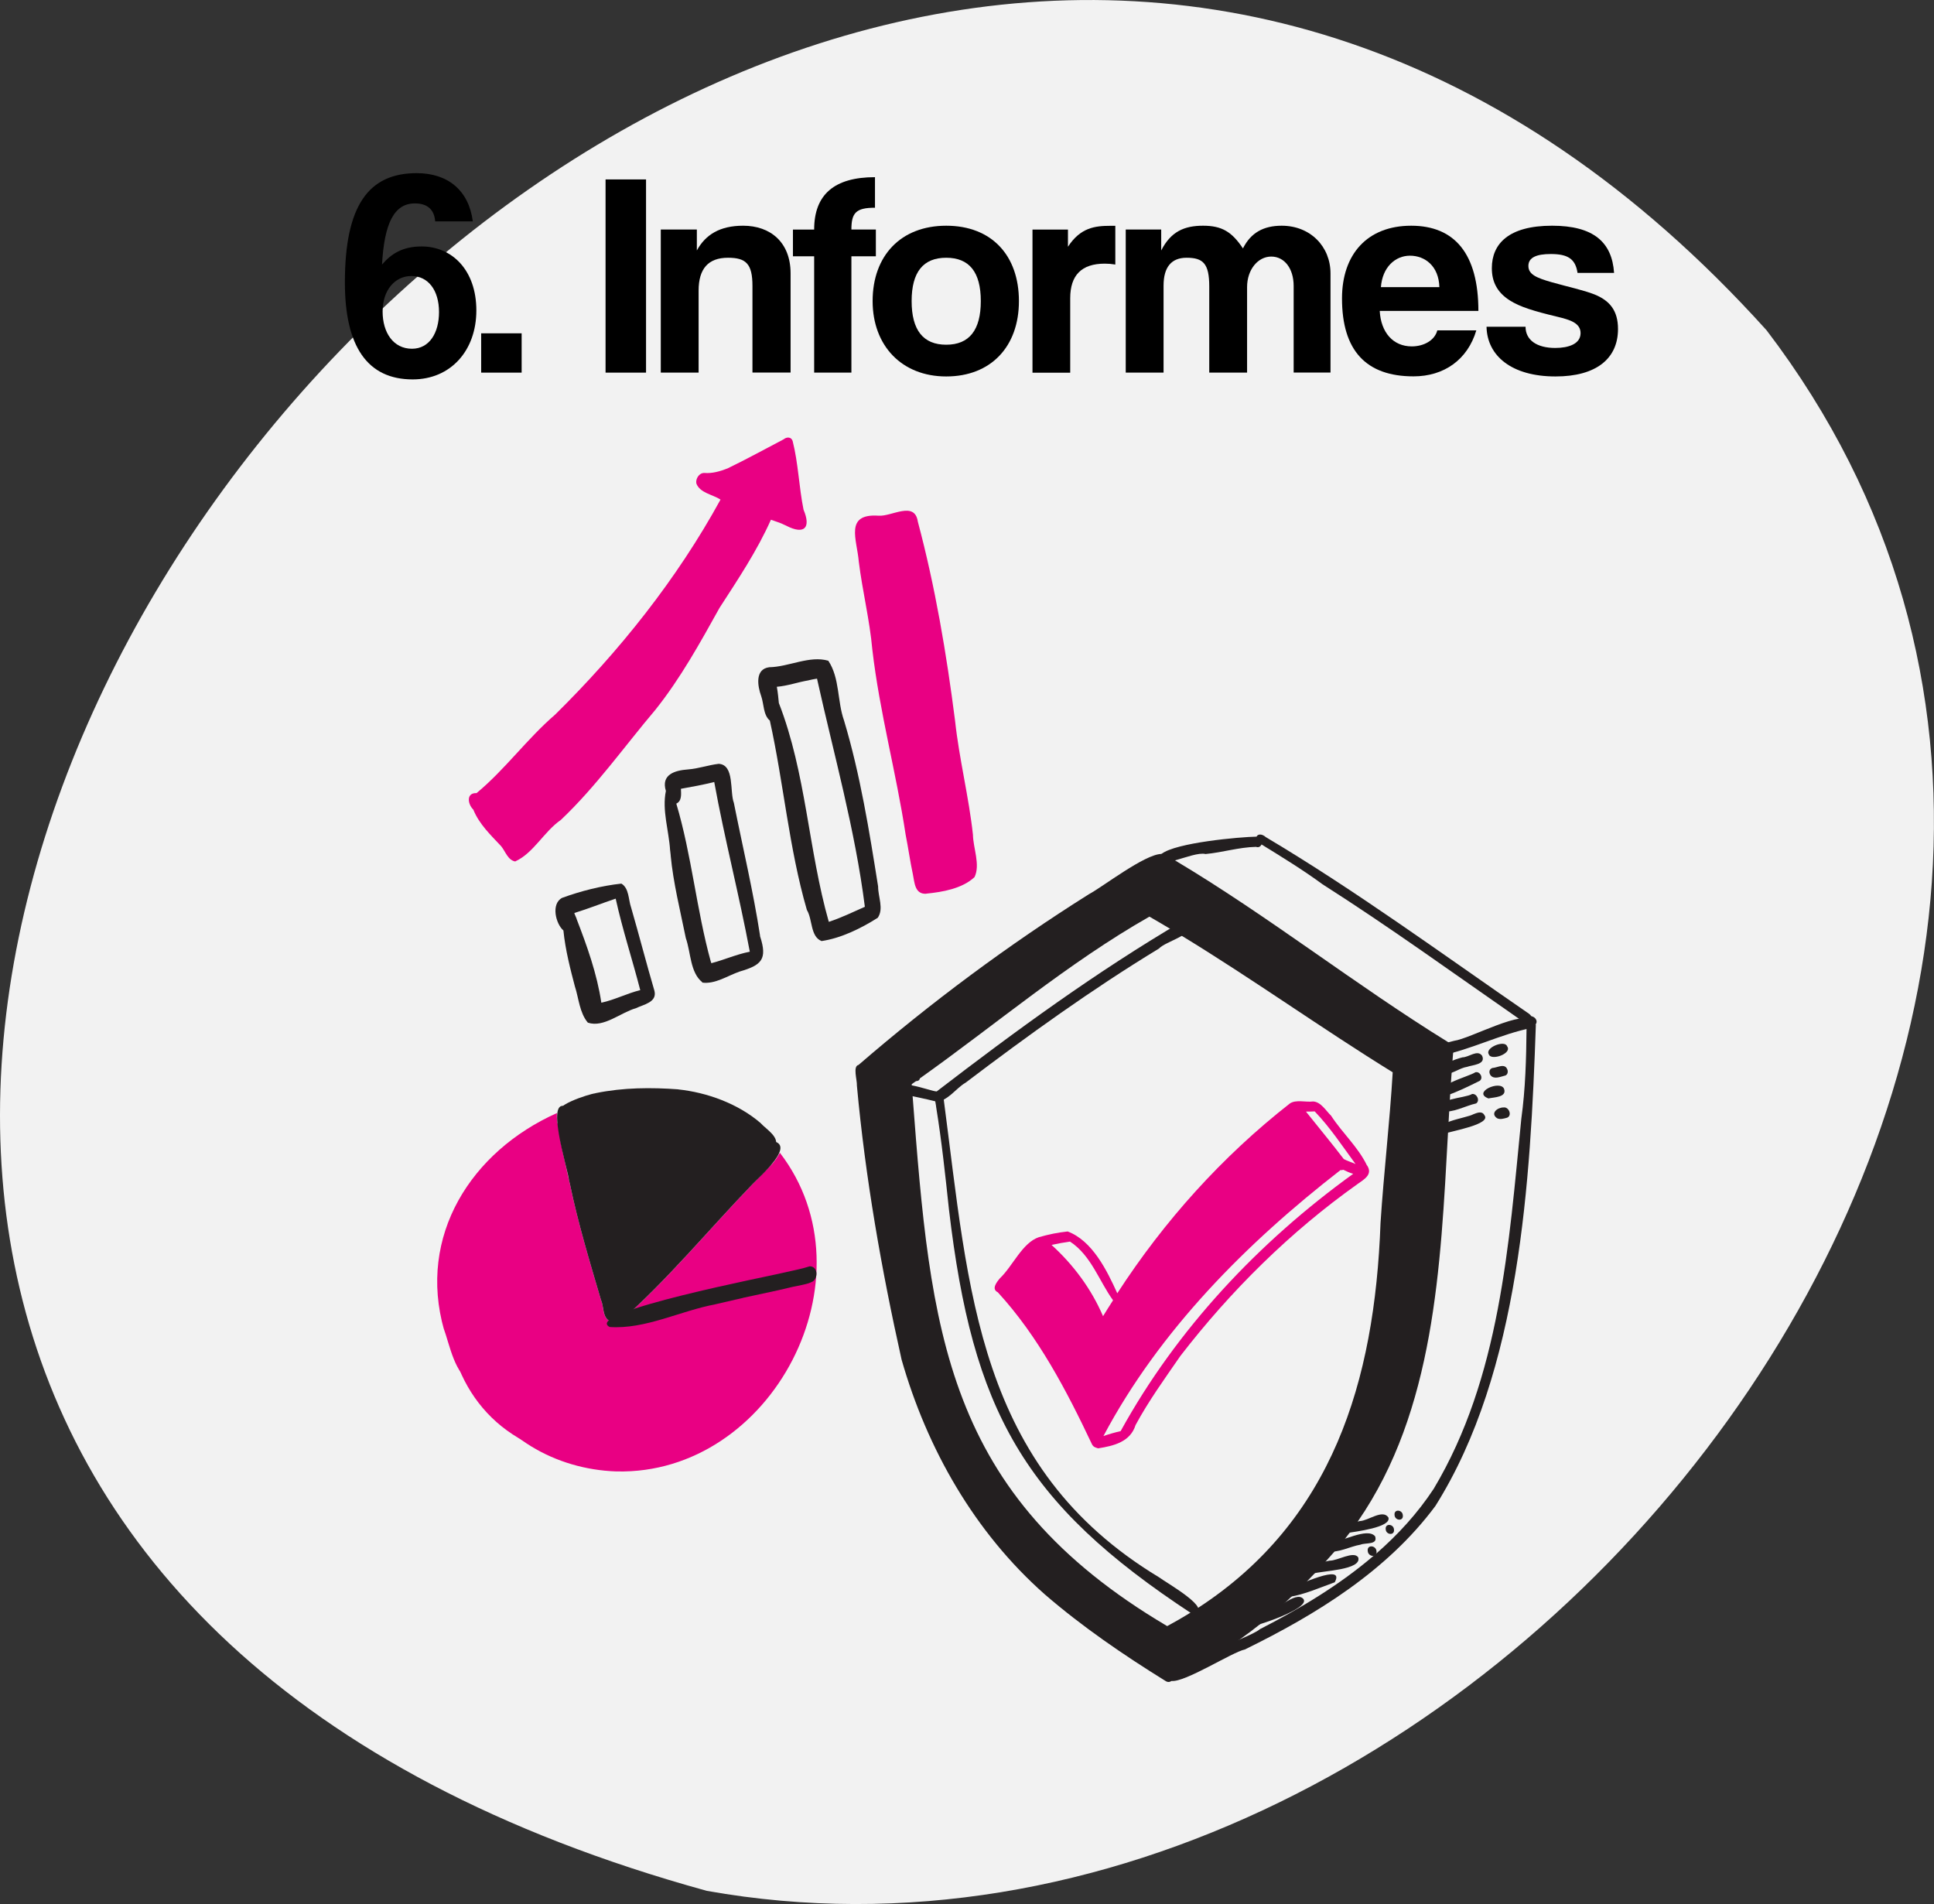 <svg xmlns="http://www.w3.org/2000/svg" id="Capa_2" viewBox="0 0 196.83 193.76"><rect x="0" y="0" width="196.83" height="193.76" fill="#333333" stroke="none"/><defs><style>      .cls-1 {        fill: #e90083;      }      .cls-2 {        fill: #231f20;      }      .cls-3 {        fill: #f2f2f2;      }    </style></defs><g id="Capa_1-2" data-name="Capa_1"><g><path class="cls-3" d="M194.74,99.66c-.01.08-.03.16-.04.24.01-.08.03-.16.04-.24Z"></path><path class="cls-3" d="M179.79,33.61C72.68-85.21-98.07,145.57,71.93,192.42c80.46,14.34,160.86-89.33,107.86-158.81Z"></path></g><g><path d="M44.29,22.53c-.09-1.21-.8-1.83-2.07-1.83-2.1,0-3.11,2.01-3.34,6.22.92-1.07,2.07-1.84,4.03-1.84,3.11,0,5.57,2.43,5.57,6.51s-2.61,7.02-6.48,7.02c-4.62,0-6.9-3.37-6.9-9.86,0-7.87,2.43-11.13,7.31-11.13,3.17,0,5.3,1.75,5.71,4.91h-3.82ZM44.68,31.76c0-2.25-1.12-3.67-2.81-3.67s-2.93,1.45-2.93,3.61,1.1,3.79,2.99,3.79c1.78,0,2.75-1.63,2.75-3.73Z"></path><path d="M48.97,37.92v-4h4.12v4h-4.12Z"></path><path d="M61.63,37.92v-19.66h4.12v19.66h-4.12Z"></path><path d="M76.58,37.92v-8.82c0-2.25-.65-2.87-2.49-2.87-2.01,0-2.99,1.12-2.99,3.34v8.35h-3.85v-14.56h3.67v2.13c.89-1.63,2.37-2.52,4.71-2.52,2.78,0,4.83,1.69,4.83,4.85v10.09h-3.88Z"></path><path d="M82.86,37.92v-11.84h-2.16v-2.72h2.16c0-3.55,2.04-5.33,6.19-5.33v3.11c-1.95,0-2.4.53-2.4,2.22h2.49v2.72h-2.49v11.84h-3.79Z"></path><path d="M88.81,30.64c0-4.62,2.87-7.67,7.49-7.67s7.4,3.02,7.4,7.67-2.87,7.67-7.4,7.67-7.49-3.14-7.49-7.67ZM99.82,30.64c0-2.96-1.18-4.41-3.52-4.41s-3.52,1.45-3.52,4.41,1.18,4.44,3.52,4.44,3.52-1.48,3.52-4.44Z"></path><path d="M105.08,37.92v-14.56h3.61v1.75c1.27-1.95,2.75-2.13,4.32-2.13h.5v3.94c-.36-.06-.71-.09-1.07-.09-2.37,0-3.52,1.18-3.52,3.52v7.58h-3.85Z"></path><path d="M131.66,37.92v-8.82c0-1.75-.92-2.99-2.28-2.99s-2.46,1.33-2.46,3.11v8.7h-3.85v-8.76c0-2.34-.62-2.93-2.31-2.93-1.54,0-2.34.95-2.34,2.84v8.85h-3.85v-14.56h3.61v2.13c.98-1.92,2.34-2.52,4.26-2.52s2.93.62,4.06,2.31c.8-1.6,2.1-2.31,3.94-2.31,2.93,0,4.97,2.13,4.97,4.85v10.09h-3.76Z"></path><path d="M140.42,31.64c.12,2.19,1.36,3.61,3.26,3.61,1.24,0,2.34-.62,2.6-1.63h3.97c-.89,2.99-3.29,4.68-6.39,4.68-4.86,0-7.28-2.66-7.28-7.93,0-4.5,2.58-7.4,7.04-7.4s6.84,2.9,6.84,8.67h-10.04ZM146.49,29.22c-.06-2.16-1.48-3.2-2.99-3.2s-2.81,1.18-2.96,3.2h5.95Z"></path><path d="M160.55,27.77c-.21-1.42-.98-1.92-2.72-1.92-1.45,0-2.28.35-2.28,1.21s.8,1.21,2.37,1.66c1.66.47,3.23.8,4.35,1.24,1.54.62,2.4,1.63,2.4,3.52,0,3.02-2.22,4.83-6.36,4.83-4.47,0-6.96-2.1-7.02-5.06h3.97c0,1.36,1.15,2.16,3.02,2.16,1.36,0,2.58-.41,2.58-1.51,0-1.04-1.1-1.36-2.34-1.66-2.46-.59-3.82-1.01-4.85-1.66-1.36-.86-1.84-1.98-1.84-3.29,0-2.46,1.69-4.32,6.13-4.32,4.2,0,6.1,1.66,6.31,4.8h-3.7Z"></path></g><g><g><path class="cls-2" d="M147.69,106.24c-.09-.06-.19-.12-.28-.17-9.48-5.85-18.23-12.79-27.82-18.51-.31-.19-.62-.37-.94-.55-.11-.07-.26-.11-.44-.11-1.71.02-6.02,3.38-7.39,4.1-8.22,5.17-16.1,11.03-23.44,17.37-.61.13-.14,1.52-.17,2.11.86,9.38,2.5,18.72,4.55,27.89,2.6,9.09,7.43,17.57,14.56,23.87,3.84,3.32,8.05,6.19,12.36,8.86.18.1.39.09.53-.04.04-.03.07-.08.09-.13,1.94.14,3.82-2.18,5.5-3.17.49-.31.96-.63,1.43-.96,0,0,0,0,0,0,.71-.5,1.39-1.02,2.07-1.56.92-.74,1.8-1.51,2.66-2.31.17-.16.34-.32.51-.48.54-.51,1.06-1.03,1.58-1.56.26-.27.53-.55.79-.82.37-.39.73-.78,1.09-1.18.31-.34.61-.68.91-1.02.07-.08.14-.16.21-.24.3-.35.59-.71.86-1.07.16-.2.31-.4.47-.61.28-.37.54-.74.81-1.12,7.82-11.33,8.42-25.85,9.18-39.57.02-.37.04-.73.06-1.1.02-.36.04-.72.06-1.08.02-.39.05-.79.07-1.18.01-.19.02-.37.03-.56.02-.4.05-.8.08-1.2.02-.33.05-.67.07-1,.03-.41.06-.83.09-1.24.02-.26.04-.51.06-.77.02-.02.03-.04.04-.06.16-.29.01-.69-.26-.86ZM140.5,124.47c-.59,16.22-4.95,30.29-18.56,39.15-.26.17-.52.33-.78.49-.76.47-1.55.93-2.37,1.37-22.73-13.42-24.08-30.08-25.91-53.93-.03-.37-.06-.74-.09-1.11,0-.04,0-.08,0-.11,0,0,0,0,0,0,.16-.11.31-.23.44-.31.19,0,.35-.08.39-.28,7.77-5.52,15.05-11.73,23.36-16.46.7.4,1.39.81,2.08,1.22.4.24.81.48,1.21.73,7.27,4.43,14.23,9.42,21.47,13.89-.3,5.11-.91,10.23-1.24,15.35Z"></path><path class="cls-2" d="M146.5,107.44c-1.65-.87.74-1.31,1.48-1.52,1.69-.23,7.15-3.31,8.13-1.99.08.22.05.55-.19.67-3.21.63-6.19,2.22-9.41,2.85,0,0,0,0,0,0Z"></path><path class="cls-2" d="M156.31,104.27c-.55,15.89-1.6,35.29-10.23,48.99-4.91,6.6-12.1,11.03-19.39,14.6-1.26.25-6.12,3.39-7.48,3.2-.16-.02-.28-.09-.33-.22-.86-.74,4.32-2.71,7.35-4.03,0,0,0,0,0,0,.97-.42,1.73-.78,1.98-1.01,4.06-2.08,8.1-4.49,11.59-7.48h0c.08-.07.16-.14.24-.2,2.23-1.94,4.23-4.12,5.87-6.61,6.76-11.31,7.65-24.86,8.92-37.67.42-3.03.5-6.08.53-9.13,0-.19,0-.39,0-.58,0-.13,0-.25,0-.38.02-.05.04-.1.06-.14.09-.15.23-.2.37-.2.38.01.8.45.48.86Z"></path><path class="cls-2" d="M155.9,103.74c-.03.23-.23.41-.51.38-.1,0-.22-.05-.34-.13-.16-.11-.32-.22-.48-.33-6.61-4.59-13.17-9.34-19.97-13.67-2-1.47-4.11-2.76-6.22-4.06-.1-.06-.19-.12-.29-.18-.22-.25-.26-.48-.19-.63.11-.25.53-.29.93.07,9.24,5.5,17.96,11.9,26.79,17.98.09.07.16.14.21.22.06.11.08.22.07.33Z"></path><path class="cls-2" d="M128.39,85.94c-.1.21-.3.34-.56.24-1.77.04-3.4.57-5.14.73-.66-.17-2.01.34-3.11.65-.86.24-1.56.36-1.65-.07-.06-.21.05-.41.28-.59,1.46-1.15,7.95-1.73,9.7-1.76.11,0,.2,0,.27,0,.3.15.34.53.21.8Z"></path><path class="cls-2" d="M147.26,109.28c-1.36-.81.92-1.51,1.58-1.68.65,0,1.53-.83,2-.16.41.9-.99.93-1.54,1.13-.71.11-1.35.64-2.04.71Z"></path><path class="cls-2" d="M151.52,107.29c-.42-.68,1.63-1.49,1.86-.82.58.74-1.67,1.53-1.86.81,0,0,0,0,0,0Z"></path><path class="cls-2" d="M147.13,111.52c-1.77-.95,2.38-1.95,3.02-2.4.47-.13.86.59.43.88-1.12.55-2.29,1.14-3.46,1.52Z"></path><path class="cls-2" d="M151.7,109.43c-.24-.35-.1-.76.35-.77.46-.08,1.11-.44,1.35.16.1.22.05.54-.2.63-.47.11-1.13.43-1.5-.02Z"></path><path class="cls-2" d="M146.77,113.08c-.96-1.3,2.32-1.29,3.05-1.75.48-.07.84.68.41.96-1.1.24-2.38,1-3.46.79Z"></path><path class="cls-2" d="M151.51,111.79c-1.75-.62,1.21-1.93,1.57-.97.29.85-1.05.84-1.59.96,0,0,.02,0,.02,0Z"></path><path class="cls-2" d="M146.99,115.38c-1.68-1.14,2.27-1.58,2.96-1.99.37-.14.88-.37,1.12.09.76.95-3.4,1.62-4.08,1.9Z"></path><path class="cls-2" d="M152.34,113.78c-.69-.5.08-1.09.68-1.08.53-.09.91.81.37,1.04-.33.09-.72.22-1.04.05Z"></path><path class="cls-2" d="M126.82,165.63c-1.48-.94,1.14-1.28,1.81-1.46,1.09-.04,3.24-2.37,4.02-1.45.76.98-5,2.87-5.83,2.91Z"></path><path class="cls-2" d="M131.19,162.51c-.51-.14-.62-1.07.04-.93.72-.13,5.74-2.62,4.61-.56-1.5.54-3.09,1.25-4.64,1.49Z"></path><path class="cls-2" d="M133.6,160.14c-1.59-.96,1.05-1.13,1.72-1.32.79.02,2.44-1.02,2.91-.34.42,1.3-3.7,1.37-4.63,1.66Z"></path><path class="cls-2" d="M135.13,157.87c-.4-.26-.33-.87.2-.89,1.2-.03,3.81-1.59,4.62-.64.31.9-.97.63-1.48.85-1.11.19-2.23.86-3.34.68Z"></path><path class="cls-2" d="M137.08,156.01c-.45,0-.7-.76-.25-.9.52-.11,1.06-.18,1.56-.32.86-.02,2.32-1.24,2.91-.37.35,1.02-3.42,1.45-4.22,1.59Z"></path><path class="cls-2" d="M141.03,155.64c-.09-.65.8-.57.84,0,.09.65-.8.57-.84,0Z"></path><path class="cls-2" d="M141.93,154.19c-.09-.65.8-.57.84,0,.09.65-.8.57-.84,0Z"></path><path class="cls-2" d="M139.2,157.85c-.1-.69.84-.6.89,0,.1.69-.84.6-.89,0Z"></path><path class="cls-1" d="M113.27,132.32s0,0,0-.01c-1.39-1.91-2.22-4.56-4.37-5.96-.63.09-1.26.2-1.88.34,2.23,2.02,4.05,4.48,5.24,7.25.34-.54.67-1.09,1.02-1.62ZM137.71,119.45c-.34-.1-.68-.25-1-.41-.08.03-.17.05-.28.03-9.56,7.42-18.42,16.31-24.13,27.07.57-.2,1.16-.37,1.75-.5,5.72-10.4,14.07-19.26,23.66-26.18ZM136.78,117.96c.38.21.8.31,1.18.5-1.33-1.81-2.59-3.73-4.16-5.36-.29.02-.59.02-.89.02,1.35,1.7,2.57,3.15,3.85,4.83,0,0,0,0,.01,0ZM139.14,118.61c.59.9-.29,1.4-.96,1.87-6.85,4.86-12.92,10.86-18.05,17.51-1.6,2.32-3.22,4.55-4.56,7.03-.53,1.71-2.21,2.12-3.81,2.37,0,0,0,0,0,0-.24-.08-.45-.11-.61-.38-2.6-5.5-5.48-11.01-9.6-15.5-.67-.33-.13-1.01.2-1.41,1.33-1.26,2.28-3.62,3.98-4.2,1.04-.29,1.89-.47,2.93-.58,2.51.94,3.99,3.95,5.05,6.29,0,0,0,0,0,0,4.77-7.36,10.67-13.92,17.57-19.32.64-.42,1.61-.1,2.36-.2.79.04,1.3.94,1.83,1.45,1.13,1.75,2.74,3.17,3.65,5.06Z"></path><path class="cls-2" d="M95.21,112.08c-1.11-.28-2.27-.51-3.37-.74-1.08-1.92,2.71-.31,3.49-.27,8.06-6.19,16.27-12.19,25.05-17.34.25-.18.57,0,.71.24.5,1.17-2.44,1.8-3.14,2.56-6.83,4.15-13.31,8.82-19.68,13.65-1,.57-1.86,1.96-3.06,1.91Z"></path><path class="cls-2" d="M121.34,164.24c-17.25-11.31-22.35-20.72-24.76-41.15-.37-3.48-.74-6.95-1.3-10.41-.04-.49-.31-1.14.1-1.52.44-.26.95.36.67.75h0c2.56,19.38,3.35,37.39,21.89,48.59.71.54,5.8,3.4,3.41,3.74Z"></path></g><g><path class="cls-2" d="M59.82,104.06c-.83-.99-.92-2.45-1.3-3.65.01.06.03.11.04.17-.51-1.94-1.02-3.89-1.22-5.89-.79-.69-1.28-2.72-.13-3.32,1.91-.7,4.01-1.23,6.03-1.45.79.46.71,1.64.99,2.43.82,2.83,1.55,5.68,2.38,8.5.27,1.16-1.12,1.37-1.89,1.75-1.56.44-3.28,2.01-4.89,1.47ZM58.68,93.51c1.07,2.77,2.08,5.59,2.52,8.53,1.36-.29,2.61-.95,3.96-1.28-.8-3.11-1.81-6.17-2.5-9.31-1.41.47-2.79,1.03-4.21,1.46.06.21.17.4.24.6Z"></path><path class="cls-2" d="M71.48,99.96c-1.25-.98-1.17-3.05-1.68-4.49-.57-2.81-1.28-5.61-1.55-8.47,0,.04.01.09.02.13-.02-.18-.04-.36-.06-.54,0,.01,0,.02,0,.03,0-.04,0-.09-.01-.13,0,.02,0,.03,0,.05-.12-2-.84-4.08-.43-6.05-.51-1.67.9-2.09,2.25-2.19,1.07-.08,2.08-.45,3.13-.57,1.63.1,1.1,2.83,1.54,3.98.9,4.51,1.97,8.99,2.67,13.54,0-.02-.01-.04-.02-.06,0,.03.02.06.02.1,0,0,0,0,0,0,.76,2.34.15,2.93-2.09,3.58-1.22.42-2.49,1.31-3.82,1.12ZM72.35,97.85c.02.06.03.11.04.17,1.32-.34,2.57-.91,3.92-1.17-1.08-5.78-2.57-11.49-3.62-17.27-1.12.28-2.25.49-3.39.69.02.53.11,1.24-.47,1.51,1.57,5.26,2.05,10.79,3.51,16.08Z"></path><path class="cls-2" d="M83.6,95.76c-1.13-.46-.9-2.18-1.47-3.14,0,.02.02.05.03.07-.02-.04-.03-.08-.05-.12,0,0,0,0,0,0-1.82-6.28-2.35-12.87-3.76-19.24-.68-.57-.6-1.7-.88-2.49-.37-1.02-.66-2.75.82-2.94,1.98-.03,4.1-1.22,6.01-.66,1.18,1.77.9,4.12,1.6,6.08,1.65,5.5,2.57,11.24,3.47,16.9,0,0,0,0,0,0-.01,1.03.6,2.26-.04,3.18-1.71,1.08-3.73,2.08-5.74,2.37ZM84.35,93.81c1.27-.41,2.46-1,3.67-1.53-.99-7.85-3.16-15.52-4.87-23.22-.29.05-.58.1-.86.17.01,0,.02,0,.03,0-1.1.18-2.15.57-3.26.66.11.59.16,1.18.22,1.78,0-.04,0-.08-.01-.12,2.78,7.14,2.99,14.93,5.08,22.26Z"></path><path class="cls-1" d="M52.45,87.67c-.76-.13-1.01-1.02-1.44-1.55-1.08-1.16-2.23-2.23-2.84-3.73,0,0,0,0,0,0-.57-.55-.75-1.72.33-1.68,2.89-2.39,5.14-5.53,8-7.99,0,0-.01.01-.02.02,6.56-6.47,12.42-13.81,16.85-21.9h0c-.8-.52-2.1-.67-2.46-1.64-.09-.48.28-1.08.81-1.07.81.07,1.62-.17,2.36-.46,1.93-.93,3.81-1.97,5.71-2.96.31-.26.78-.27.92.17.58,2.28.64,4.68,1.11,6.99.78,1.85.08,2.57-1.74,1.64,0,0,.02,0,.03.01-.15-.07-.29-.14-.44-.2,0,0,0,0,.01,0-.38-.17-.79-.28-1.18-.43-1.41,3.17-3.35,6.06-5.23,8.97-1.98,3.56-3.96,7.15-6.51,10.35-3.19,3.77-6.06,7.84-9.64,11.23-1.71,1.18-2.77,3.36-4.62,4.21Z"></path><path class="cls-1" d="M94.27,90.95c-1.16.07-1.19-1.11-1.36-1.96-.29-1.35-.47-2.7-.74-4.05-.96-6.35-2.64-12.39-3.39-18.84-.27-3.02-1.01-5.96-1.38-8.96-.18-2.23-1.48-4.9,2.02-4.66,1.33.1,3.67-1.54,3.99.6,1.77,6.63,2.92,13.45,3.79,20.26.42,3.9,1.4,7.74,1.82,11.6.02,1.36.77,3.07.16,4.32-1.25,1.17-3.26,1.52-4.91,1.68Z"></path></g><g><path class="cls-1" d="M58.6,148.41c-17.86-3.03-16.62-27.37-1.86-34.13.26,1.97.75,3.9,1.17,5.84-.01-.04-.02-.09-.03-.13.04.15.07.29.11.44,0,0,0,0,0-.01.83,4.05,2.04,8,3.2,11.96,0-.04-.02-.07-.03-.11.3.67.14,1.72.81,2.12.05.52,1.01.78,1.1.13,4.88-4.27,9.03-9.35,13.53-14.03-.01.01-.02.02-.03.03.64-.64,1.28-1.29,1.91-1.94,3.04,3.37,4,8.09,3.01,12.48,0,0,0,0,0-.01,0,.04-.01.09-.02.14,0-.01,0-.03,0-.04-.61,3.97-2.61,7.78-5.43,10.64.03-.03.07-.07.11-.11-4.39,4.98-10.9,7.76-17.55,6.74Z"></path><path class="cls-1" d="M50.3,121.75c.47-3.29,4.07-5.28,6.45-7.28.05.52.17,1.01.28,1.52-2.26,1.49-4.74,2.89-6.08,5.34.27.43-.4.92-.66.42Z"></path><path class="cls-1" d="M62.73,149.74c-6.22-.21-12.02-3.53-14.71-9.25-1.68-.37-2.3-3.8-2.86-5.29.01.05.03.11.04.16-2.73-9.59,2.75-18.19,11.48-22.09-.05.89.18,1.83.36,2.72-4.34,1.55-6.82,5.57-8.58,9.61-1.17,2.92-.54,6.23-.27,9.28,2.52-.63,1.48,3.23,2.71,4.49,4.42,8.51,16.34,9.67,23.26,3.5-.02.02-.04.03-.06.05.05-.04.09-.07.14-.11,0,0,0,0,0,0,6.92-5.41,8.77-16.2,3.34-23.28.67-.68,1.35-1.37,1.79-2.22,9.72,12.66-.78,32.8-16.62,32.43Z"></path><path class="cls-2" d="M62.59,134.92c-.27-.04-.6-.24-.62-.53-.66-.41-.51-1.46-.81-2.12,0,.04.02.07.03.11-1.16-3.96-2.37-7.91-3.2-11.96,0,0,0,0,0,.01-.04-.15-.07-.29-.11-.44.01.04.02.09.03.13-.07-.99-2.68-9.13-.01-7.32,1.1-.42,2.16-.81,3.34-.69h0c5.97-1.77,12.8-.6,17.22,3.96-.02,0-.03.01-.05.02,2.83.25-1.06,3.61-1.84,4.43,0,0,.02-.02.03-.03-4.5,4.67-8.65,9.75-13.53,14.03-.03.24-.24.43-.48.4Z"></path><path class="cls-2" d="M78.08,116.77c-.9-1.02-1.91-2.03-3.12-2.66.02,0,.04.02.05.02-5.41-2.92-11.68-2.24-17.46-.95-.04.11-.15.18-.27.17,0,0,0,0,0,0-1.55-.67,2.71-2.04,3.31-2.09-.01,0-.02,0-.03,0,.03,0,.06-.01.08-.02,0,0,0,0,0,0,2.77-.57,5.64-.59,8.45-.38-.03,0-.06,0-.09,0,2.97.31,6.12,1.46,8.4,3.42.56.64,2.06,1.47,1.45,2.45-.19.23-.56.28-.77.04Z"></path><path class="cls-2" d="M62.03,135.03c-2.77-1.5,16.53-5.2,17.78-5.53.88-.21,1.77-.36,2.61-.64.87.03.88,1.33.16,1.62.03-.02.05-.03.08-.05-.23.13-.46.2-.73.26.03,0,.07-.02.1-.02-.57.14-1.15.23-1.72.37.03,0,.07-.02.1-.02-1.6.39-3.22.7-4.82,1.06.01,0,.02,0,.04,0-.21.05-.41.1-.62.14,0,0,.01,0,.02,0-.04,0-.07.02-.11.02,0,0,0,0,0,0-.73.17-1.46.34-2.2.51.04,0,.07-.02.11-.02-3.59.66-7.14,2.57-10.81,2.31Z"></path></g></g></g></svg>